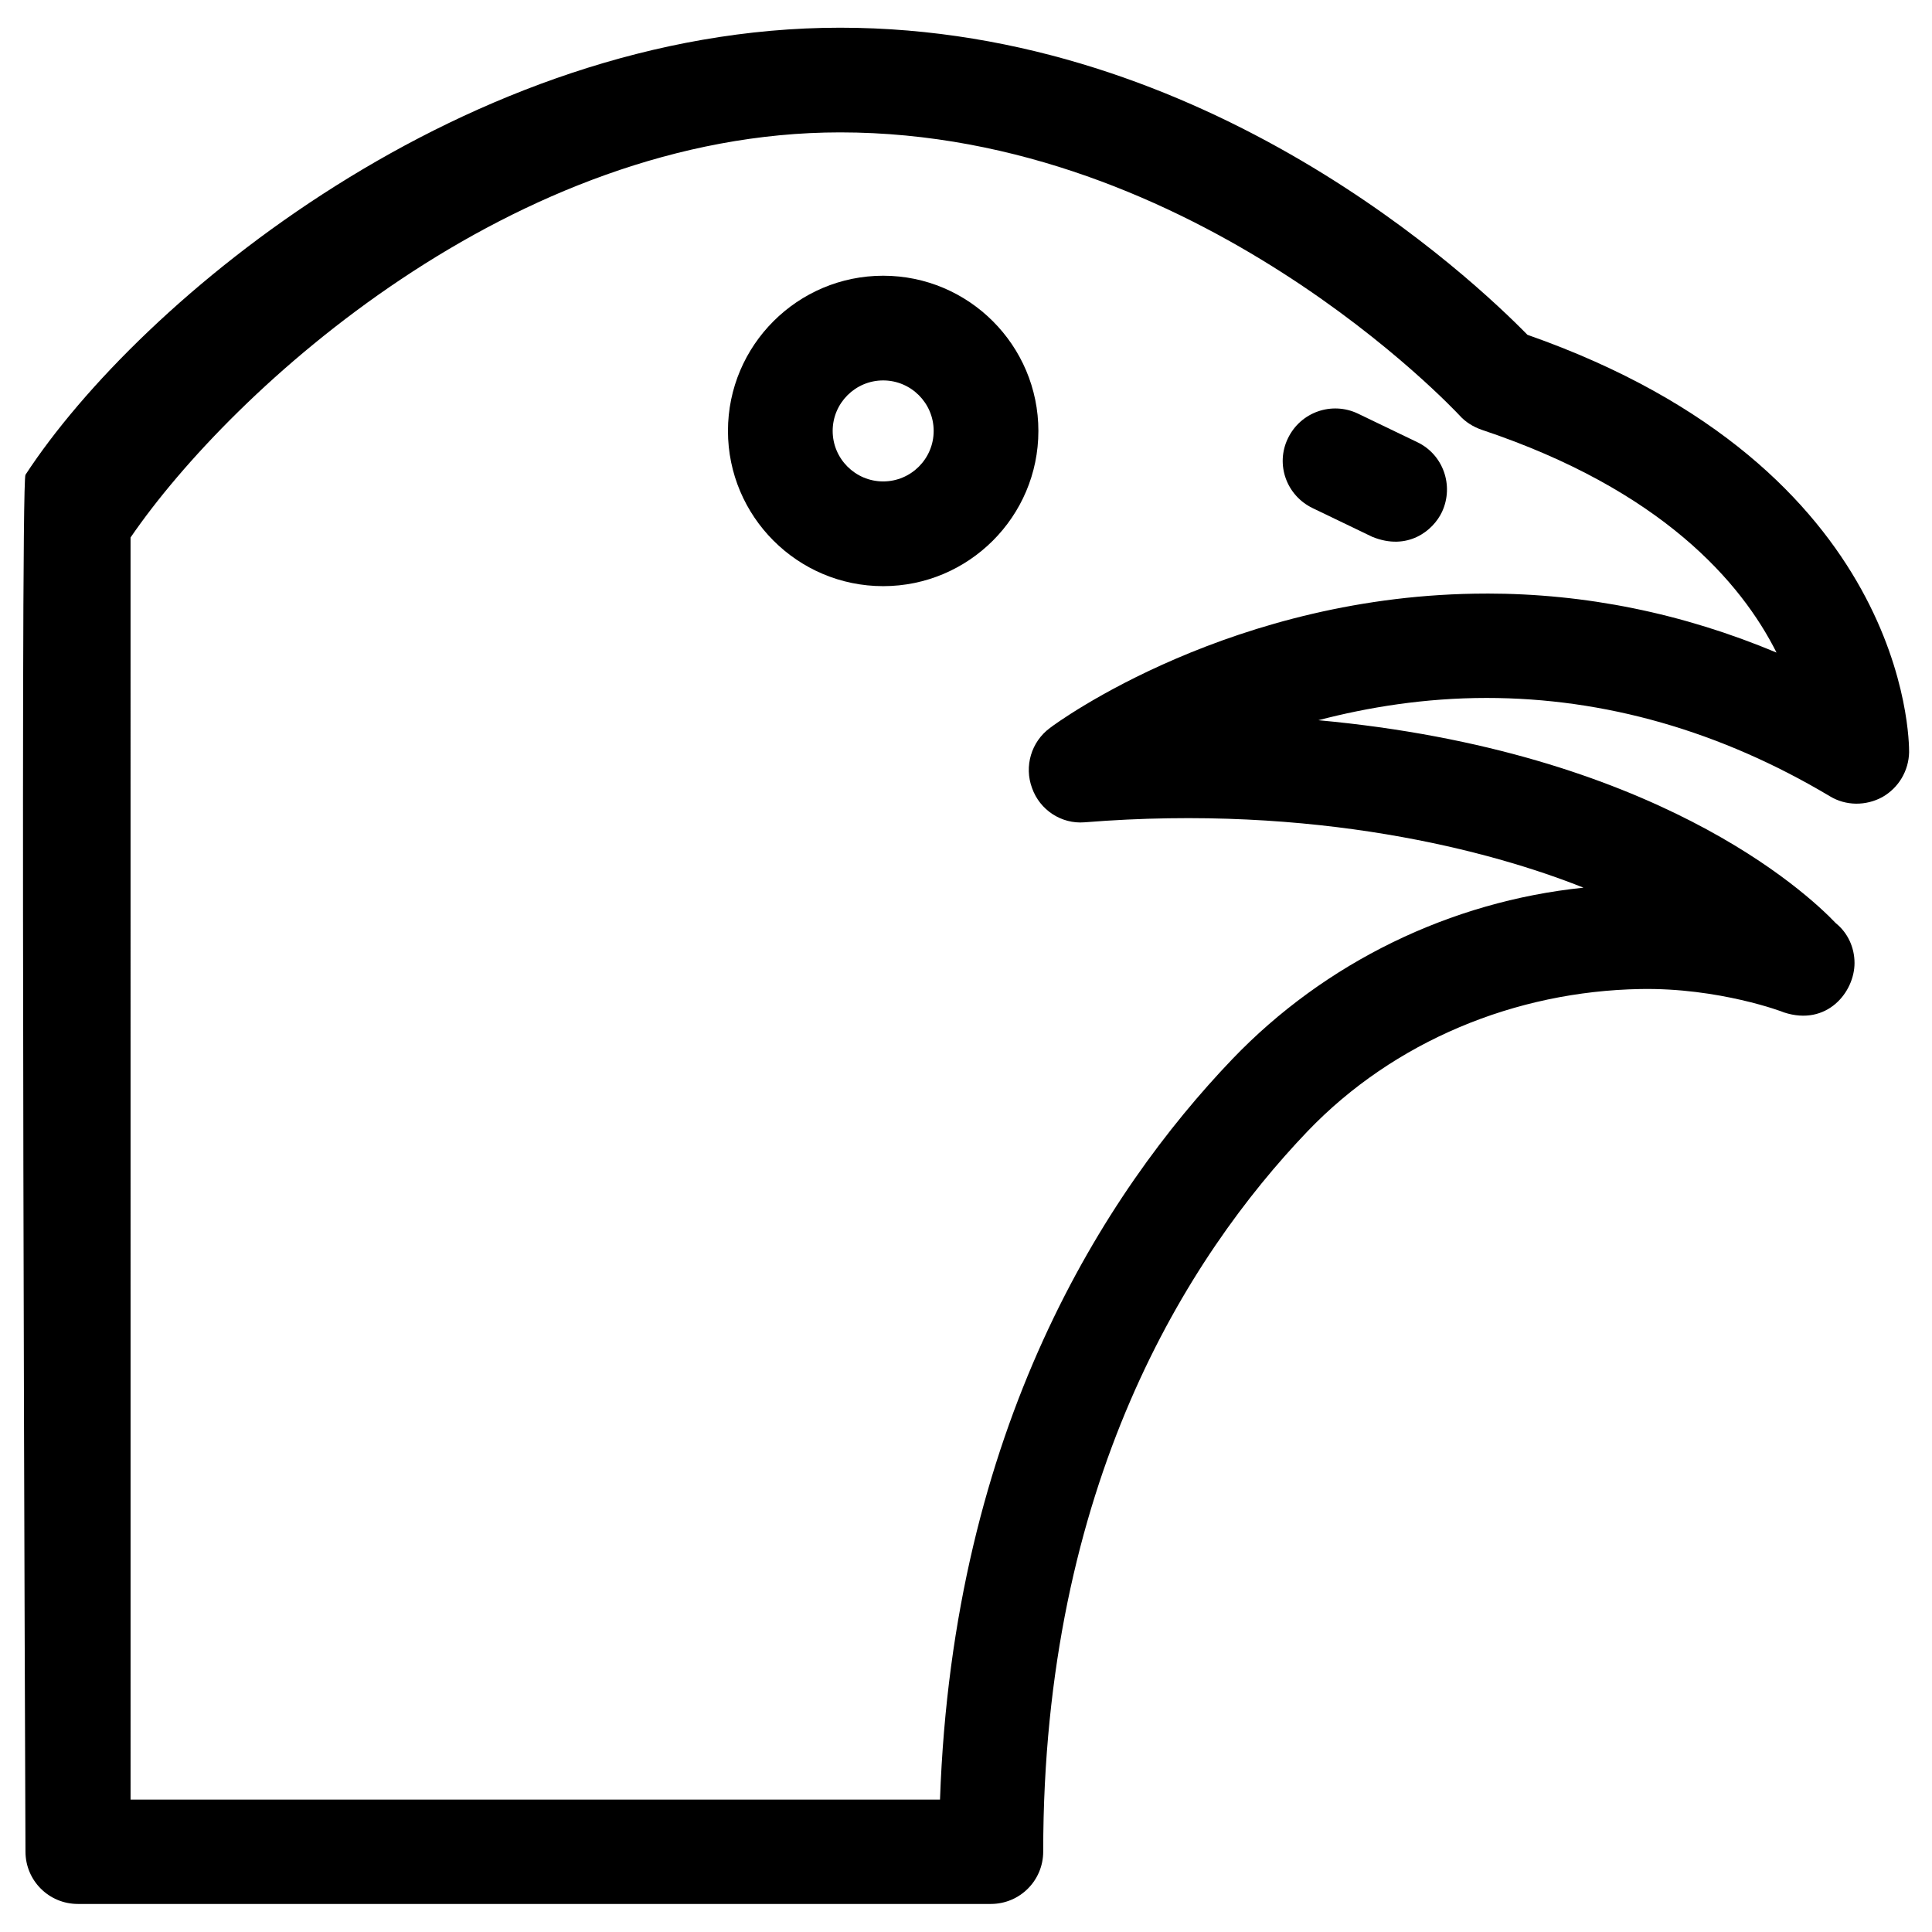 <?xml version="1.0" encoding="UTF-8"?>
<!-- Uploaded to: SVG Repo, www.svgrepo.com, Generator: SVG Repo Mixer Tools -->
<svg fill="#000000" width="800px" height="800px" version="1.1" viewBox="144 144 512 512" xmlns="http://www.w3.org/2000/svg">
 <g>
  <path d="m548.78 232.72c-14.27-14.562-84.723-81.379-182.14-81.379-98.793 0-185.68 72.227-215.89 118.48-1.477 2.262 0 364.87 0 364.87 0 7.676 6.199 13.875 13.875 13.875h241.96c7.676 0 13.875-6.199 13.875-13.875 0-97.219 38.082-157.44 70.062-190.9 22.926-23.91 55.105-37.098 88.168-37.688 20.859-0.395 37.984 6.102 38.082 6.199 11.414 3.738 18.695-5.41 18.695-13.086 0-4.231-1.871-8.07-4.922-10.527-7.969-8.363-48.215-45.656-137.17-53.824 13.188-3.445 28.242-5.902 44.574-5.902 31.293 0 61.992 8.758 91.02 26.074 4.231 2.559 9.543 2.559 13.875 0.195 4.328-2.461 6.988-6.988 7.086-11.906 0-3.051-0.098-75.18-101.15-110.6zm-10.824 68.586c-67.109 0-113.85 34.145-115.72 35.621-4.922 3.641-6.887 10.137-4.723 15.941 2.066 5.805 7.773 9.543 13.875 9.055 61.203-4.922 107.85 7.578 132.25 17.32-35.227 3.641-68.488 19.777-93.086 45.461-33.852 35.426-73.996 97.809-77.441 196.21h-214.51l-0.004-334.47c27.059-39.461 101.55-107.36 188.04-107.36 94.562 0 163.44 74.293 164.13 74.98 1.574 1.77 3.641 3.051 5.902 3.836 47.723 15.941 68.781 40.441 78.129 59.039-24.895-10.426-50.574-15.641-76.848-15.641z"/>
  <path d="m519.55 261.16-15.742-7.578c-6.887-3.246-15.152-0.395-18.5 6.594-3.344 6.887-0.395 15.152 6.594 18.5l15.742 7.578c9.348 3.836 16.137-1.574 18.5-6.594 3.246-6.988 0.293-15.254-6.594-18.5z"/>
  <path d="m378.05 217.07c-22.633 0-41.133 18.402-41.133 41.133 0 22.633 18.402 41.133 41.133 41.133 22.633 0 41.133-18.402 41.133-41.133 0-22.637-18.402-41.133-41.133-41.133zm0 54.512c-7.379 0-13.383-6.004-13.383-13.383s6.004-13.383 13.383-13.383c7.379 0 13.383 6.004 13.383 13.383s-6.004 13.383-13.383 13.383z"/>
 </g>
</svg>